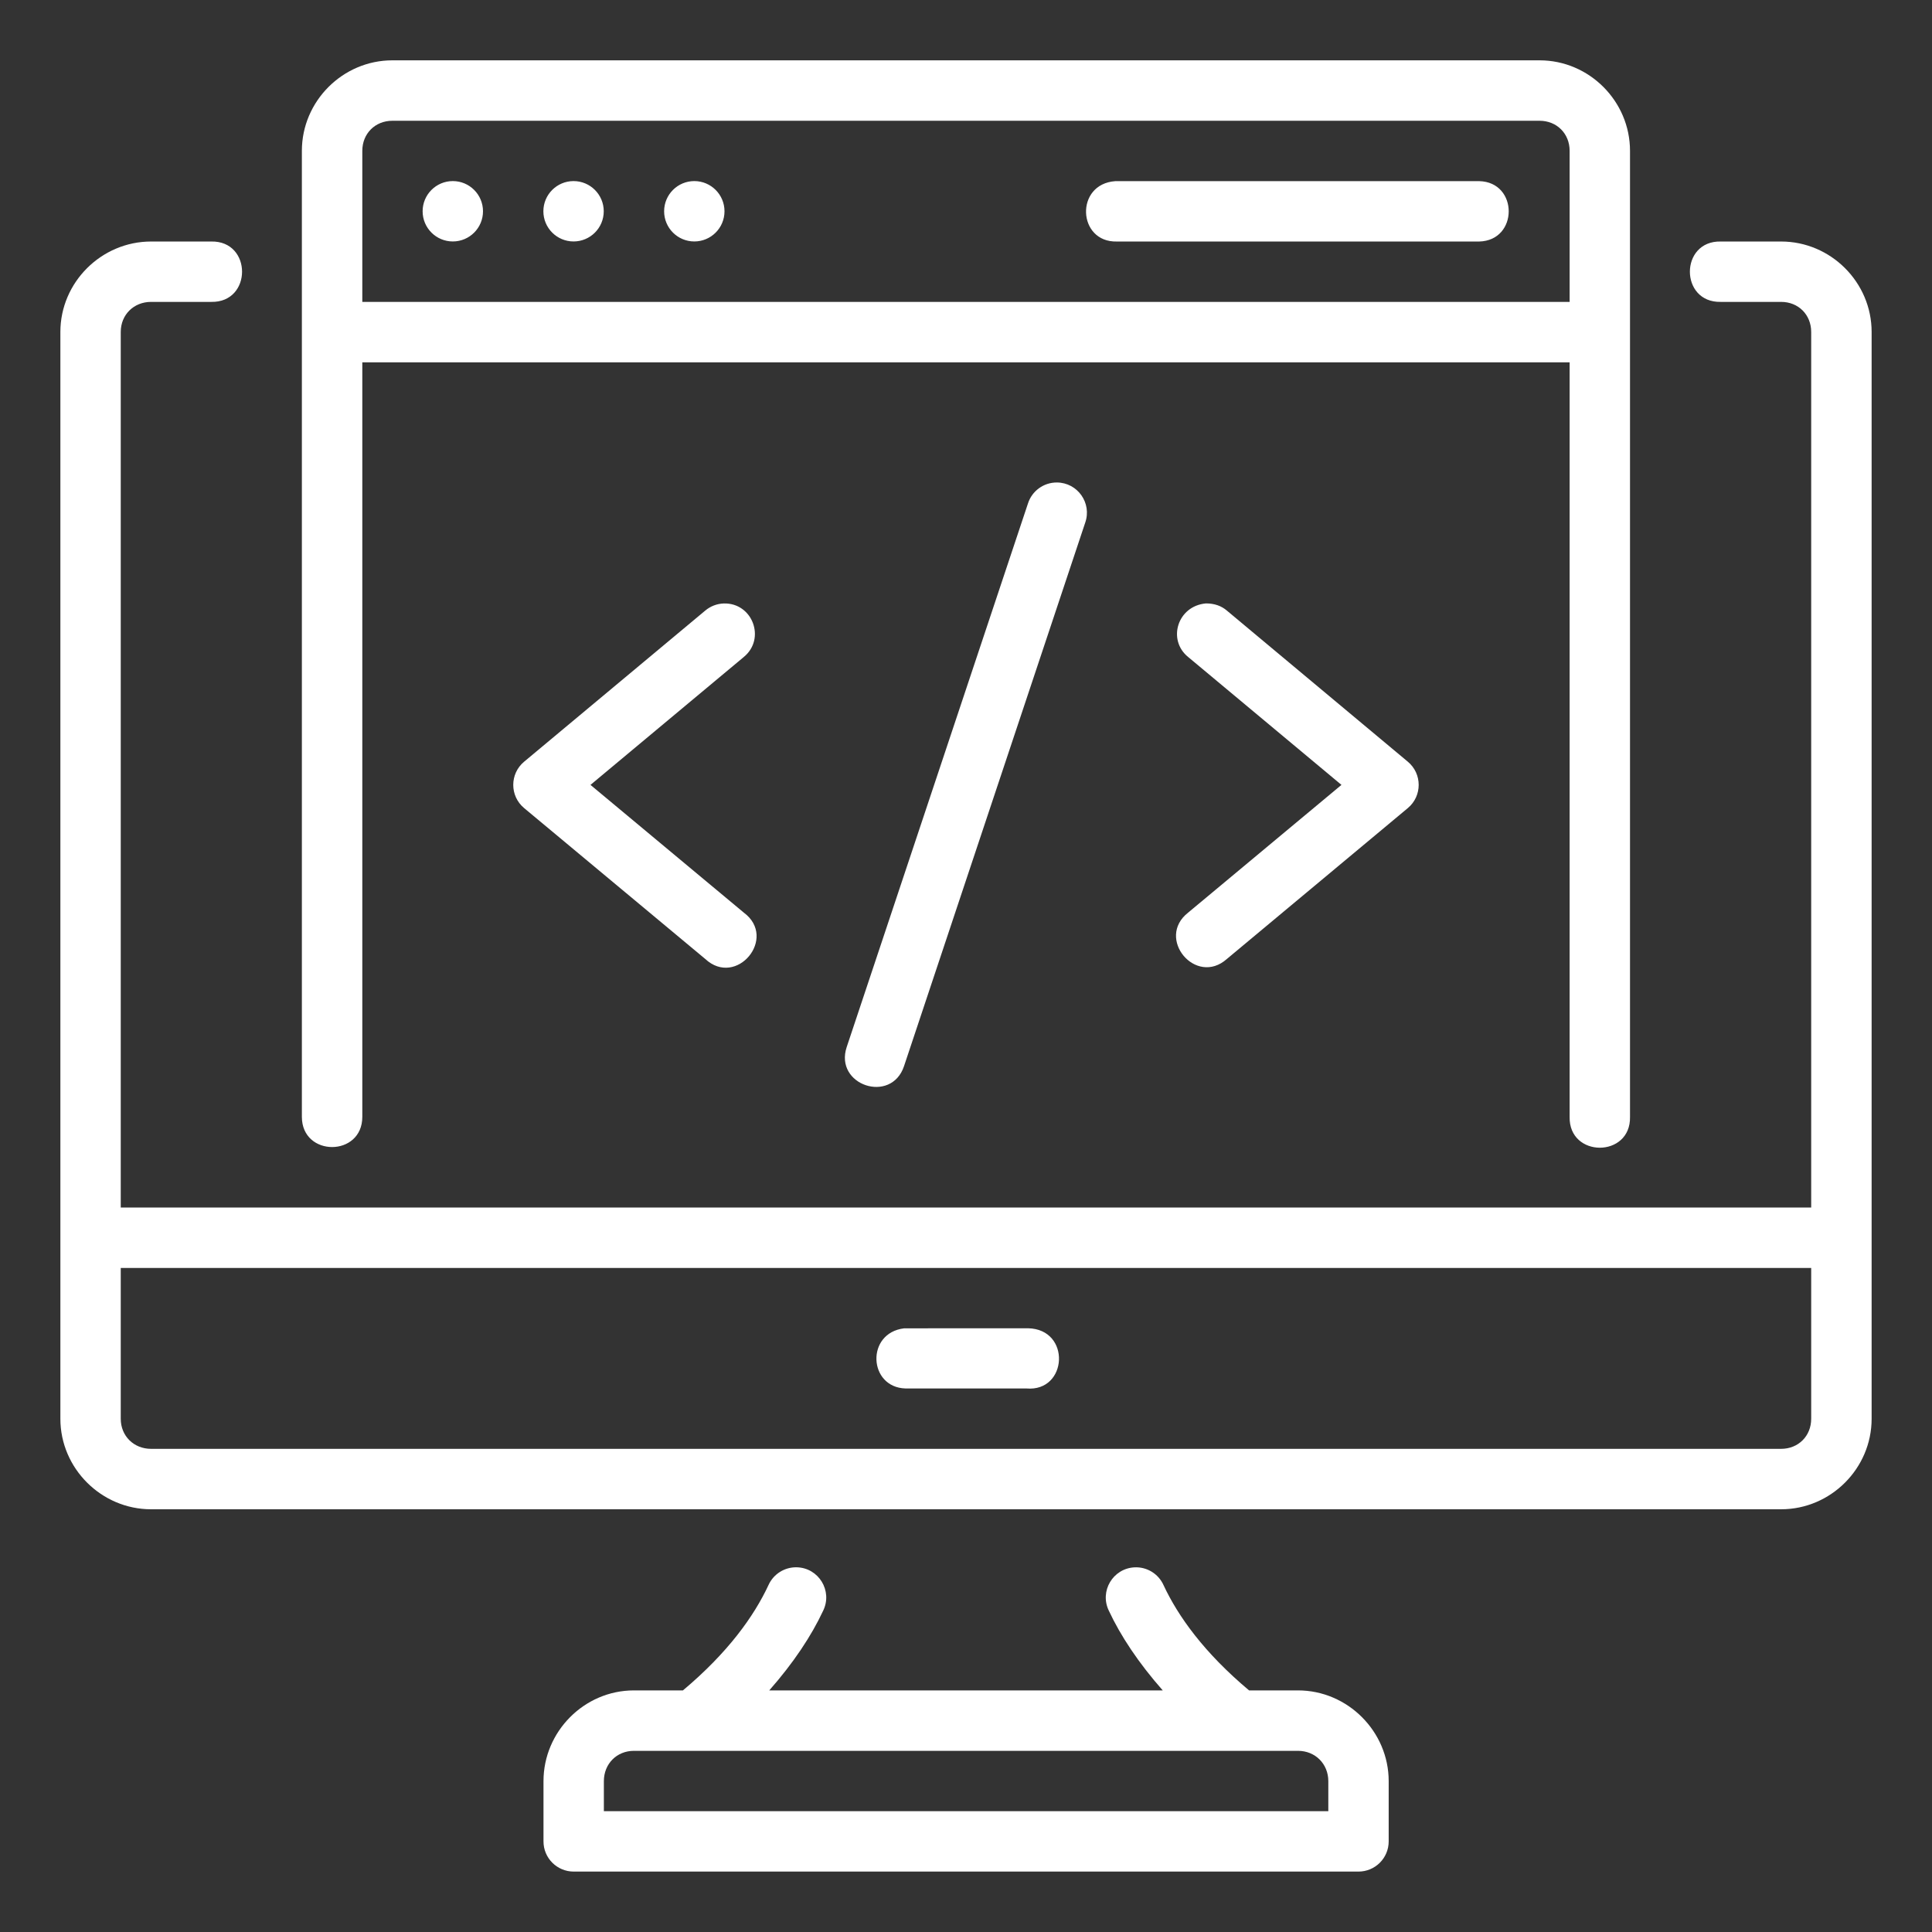 <svg width="512" height="512" viewBox="0 0 512 512" fill="none" xmlns="http://www.w3.org/2000/svg">
<rect x="0" y="0" width="512" height="512" fill="#333333" stroke="none"/>
<path d="M103.984 15.988C90.827 15.988 80 26.815 80 39.973V295.973C80 306.65 96.016 306.65 96.016 295.973V96.02H415.969V295.973C415.727 306.882 432.214 306.882 431.969 295.973V39.973C431.969 26.815 421.158 15.988 408 15.988H103.984ZM103.984 32.004H408C412.57 32.004 415.969 35.403 415.969 39.973V80.004H96.016V39.973C96.016 35.403 99.414 32.004 103.984 32.004ZM120 47.989C115.582 47.989 112 51.571 112 55.989C112 60.407 115.582 63.988 120 63.988C124.418 63.988 128 60.407 128 55.989C128 51.571 124.418 47.989 120 47.989ZM152 47.989C147.582 47.989 144 51.571 144 55.989C144 60.407 147.582 63.988 152 63.988C156.418 63.988 160 60.407 160 55.989C160 51.571 156.418 47.989 152 47.989ZM184 47.989C179.582 47.989 176 51.571 176 55.989C176 60.407 179.582 63.988 184 63.988C188.418 63.988 192 60.407 192 55.989C192 51.571 188.418 47.989 184 47.989ZM295.594 48.005C284.792 48.739 285.53 64.269 295.969 64.005H392C402.433 63.763 402.433 48.236 392 48.005H295.594ZM40.031 64.005C26.874 64.005 16 74.816 16 87.974V375.988C16 389.146 26.874 399.973 40.031 399.973H472.016C485.173 399.973 496 389.146 496 375.988V87.973C496 74.815 485.173 64.004 472.016 64.004H456.016C445.11 63.762 445.11 80.246 456.016 80.004H472.016C476.586 80.004 479.984 83.402 479.984 87.973V320.004H32V87.973C32 83.402 35.461 80.004 40.031 80.004H55.969C66.875 80.246 66.875 63.762 55.969 64.004L40.031 64.005ZM280.094 127.864C276.577 127.84 273.457 130.117 272.406 133.474L224.391 277.458C221.005 287.583 236.193 292.661 239.578 282.535L287.594 138.505C289.405 133.324 285.581 127.9 280.094 127.864ZM314.875 174.114L355.5 208.004L314.875 241.848C306.195 248.644 316.913 261.467 325.141 254.13L373.094 214.145C376.923 210.947 376.923 205.063 373.094 201.864L325.141 161.818C323.707 160.59 321.887 159.909 319.594 159.912C312.032 160.574 309.29 169.594 314.875 174.114ZM191.797 159.927C189.995 159.987 188.266 160.652 186.891 161.817L138.891 201.863C135.061 205.062 135.061 210.946 138.891 214.144L186.891 254.129C195.146 261.818 206.171 248.567 197.109 241.847L156.484 208.003L197.109 174.113C203.02 169.273 199.433 159.694 191.797 159.927ZM32 336.02H479.984V375.988C479.984 380.559 476.586 383.957 472.016 383.957H40.031C35.461 383.957 32 380.559 32 375.988V336.02ZM272.437 352.005L239.609 352.02C229.412 353.239 230.097 367.685 239.985 367.958H272C282.987 368.928 283.901 352.225 272.437 352.005ZM211.125 415.348C207.914 415.287 204.973 417.137 203.656 420.066C199.804 428.329 192.902 437.978 180.984 447.973H168C154.842 447.973 144.031 458.863 144.031 472.02V487.958C144.015 492.376 147.582 495.971 152 495.988H359.984C364.427 496.004 368.033 492.4 368.016 487.958V472.02C368.016 458.863 357.142 447.973 343.984 447.973H331.016C319.099 437.979 312.196 428.329 308.344 420.066C306.989 417.061 303.932 415.195 300.641 415.363C294.925 415.666 291.356 421.679 293.844 426.833C296.962 433.522 301.724 440.696 308.141 447.973H203.859C210.275 440.696 215.037 433.522 218.156 426.833C220.696 421.586 216.953 415.472 211.125 415.348ZM168 463.989H343.984C348.554 463.989 352.016 467.45 352.016 472.02V479.989H160.031V472.02C160.031 467.45 163.43 463.989 168 463.989Z" fill="white"/>
</svg>

